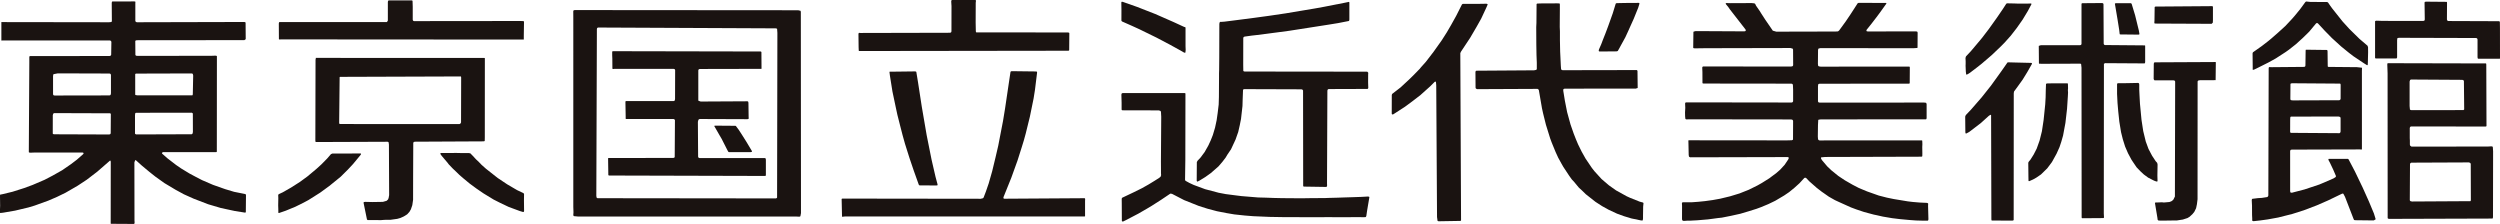 <svg id="コンポーネント_1_2" data-name="コンポーネント 1 – 2" xmlns="http://www.w3.org/2000/svg" width="357.295" height="32" viewBox="0 0 357.295 32">
  <path id="パス_60" data-name="パス 60" d="M7.727,19.187l-.154-.042-.033-.066.005-2.625.069-.224.128-.069,8.028.027.071.124-.019,2.743-.074.12-.148.041Zm11.6-.045-.033-.068V16.438l.036-.257.053-.047.079-.019,7.941-.013.129.069.029.069.008,2.625-.056.239-.117.077-7.938.027Zm.278-5.523-.239-.043-.042-.056V10.592l.044-.051.072-.027,7.981-.023.133.062.056.239-.056,2.7-.054.127ZM7.646,13.608l-.064-.129V10.843l.053-.242.623-.12,7.4.023.144.055.055.141,0,2.639-.058.234-.138.059L7.8,13.647ZM16.073.207,16.008.24,15.969.4l.019,2.675-.14.076-.265.024L.769,3.154l-.572,0,0,.239,0,2.279V5.79l.158-.007,15.376,0,.129.068.059.129-.03,1.843-.068.128L15.67,8l-10.236.01-1.133,0-.069.031-.042.051V9l-.072,12.74.046.051.173.028.576-.022,6.886,0,.082.02.052.044.016.06-.072.115-.886.777-.834.635-1.271.877L7.511,25.1l-1.153.6-1.709.732-1.217.447-1.63.519-1.493.361-.252.043-.051.045L0,28.014.019,29.4,0,29.888l0,.356V30.4l.049.038.424-.049,1.69-.292,1.893-.451.9-.271,1.939-.7,1.227-.528,1.251-.609,1.727-1,1.3-.857L13.9,24.532l1.567-1.363.258-.227.049.008.055.136-.009,8.823.025.072L19,32h.15l.056-.041.033-.161-.019-.285-.013-8.3.1-.3.052-.029.061.009.825.746,1.121.935.87.687,1.261.9,1.589.951,1.2.653L27.7,28.4l2.053.788,1.811.535,2.015.433,1.44.228.071-.019.043-.056.023-2.437-.063-.134-1.632-.326-1.279-.384-1.737-.612-1.572-.679-.9-.467-.89-.475-1.218-.74-.694-.478-1.27-.978-.733-.648-.02-.068.02-.069.13-.07,7.572,0,.079-.022.04-.053L31,8.035l-.043-.056-.173-.03-.5.019L19.7,7.985l-.242-.024-.107-.09-.016-2.01.036-.061.149-.054,15.4-.015.156-.1.042-.058L35.1,3.27l-.016-.077-.142-.055L19.56,3.176l-.143-.053L19.342,3V.481l.01-.209L19.322.22,19.192.2Z" transform="translate(0 0.004)" fill="#1a1311"/>
  <path id="パス_61" data-name="パス 61" d="M157.369,13.3l-.129.065-.038.156.031,1.144v.979l.025.07.054.046,5.235.013.225.072.085.111.039.732-.043,6.393.008,1.216,0,.471.019.256-.074.226-.215.177-.658.417-.848.518-.938.528-1.107.55-1.728.82-.064.128.008.709.011,2.417.015.081.044.054h.133l.447-.22,1.73-.905,1.3-.752.613-.368,1.31-.837,1.34-.9.234.03,1.74.9,2.1.835,1.264.4,1.314.349,1.31.257,1.172.2,1.532.163,1.182.094,2.349.1,1.825.03.443,0,2.524.011.854.005.377,0h.516l.905,0,.593-.012,2.458.012h.685l.624-.011,1.714.005.158-.006.067-.029.067-.132.113-.769.323-1.914-.021-.058-.154-.046-.994.055-1.251.043-1.282.039-.845.03-1.27.033-.467.019-2.23.016-1.183.019-2.794-.022-1.237-.028-.562-.023-.568-.02-1.052-.027-2.356-.193-.607-.074-1.648-.212-1.013-.192-1.94-.512-1.641-.609-.6-.28-.57-.311-.057-.139.04-2.836.017-9.482-.034-.06-.137-.023ZM189.153.383l-2.936.576L184.89,1.2l-4.178.7-2.465.364-1.116.151-.975.134-2.965.383-.556.07-.715.09-.454.031-.153,0-.05.037-.061.234L171.19,8.2l-.016,1.78-.016.471,0,.685-.017,2.724-.033,1.08-.147,1.221-.147,1.026-.225,1.049-.315,1.056-.306.77-.343.737-.528.934-.586.785-.426.455-.1.191-.019,2.626.017.085.041.056.062.018.261-.133.849-.519.8-.573,1.092-.957.543-.633.466-.609.255-.429.515-.757.652-1.4.383-1.088.218-.955.179-.9.209-1.846.022-.8.046-1.222.012-.277.03-.068.146-.048,8.179.027.144.051.079.118.017,13.414v.2l.024.074.049.046,3.184.049.077-.02.059-.046.025-.143-.011-.283.053-13.271.046-.15.118-.076,5.555-.018.072-.031.054-.113-.025-.8.008-1.171.015-.159-.02-.068-.052-.049-.075-.075-17.533-.02-.138-.045-.041-.059-.013-.864.008-3.809.046-.149.131-.065,1.025-.143.707-.08,2.851-.368,1.81-.241,3.8-.593,1.853-.29,1.346-.219.778-.153.722-.14.056-.037.038-.159,0-2.42-.014-.08-.054-.039Zm-31.936-.1-.023.075.017,1.095-.005,1.5.086.109,1.424.63,1.076.491,2.432,1.19,1.986,1.046,1.636.906.31.182.143.032.054-.043.038-.357L166.37,6.6l0-2.663-.046-.052-.154-.043-1.538-.708L162.049,2l-2.6-1.017L157.413.266l-.145-.024Z" transform="translate(3.064 0.004)" fill="#1a1311"/>
  <path id="パス_62" data-name="パス 62" d="M50.621,21.934l-3.872.006-.208.085L46,22.651l-.826.841-.718.652-1.277,1.067L42.1,26l-1.255.8-1.18.675-.6.282L39,27.869l.016.441-.019,1.059.016.439.007.58.036.047.061.006.949-.326,1.384-.57,1.175-.583.7-.375L45,27.529l1.3-.949,1.616-1.312,1.033-1.024.753-.808,1.111-1.343.018-.132-.048-.034Zm11.609-.068-.048.036.009.123.167.236.853,1.005.165.223.575.6.551.522L64.9,25l.521.452.968.8.953.7.989.678,1.457.889.905.458,1.26.6,1.572.58.481.144.075-.023.042-.056.017-.084-.017-1.489.013-.916-.071-.127-.2-.095-.731-.346-1.416-.83-1.349-.9L68.677,24.1l-.62-.553-.384-.4-.4-.377-.469-.507-.339-.346-.241-.047h-1.2l-.511-.012ZM47.78,17.724l-.068-.126.068-6.576.055-.039,17.286-.06.027.167-.016,6.387-.051.143-.166.111Zm-3.4-9.459-.02.172-.024.071-.027,11.57.022.177.055.042,10.255-.039.134.062.049.337.03,7.225-.075.416-.085.21-.2.188-.531.153-1.471.024-1.064-.024-.177.024-.041.052-.007.081.482,2.357.105.091.846,0,.665,0,.332.007.571-.044.869-.01.425-.06.514-.071.459-.13.469-.211.484-.3.329-.356.213-.372.2-.59.11-.768.006-3.259.021-4.877.073-.125.153-.038,9.773-.049.17-.025.044-.053.01-.478.007-11.33-.059-.033-23.737-.01ZM54.838.054,54.76.073l-.053.046-.036.163V2.921l-.025.072-.12.163-15.333,0-.069.029-.036.164L39.1,5.59l.046.052.314-.014L74.1,5.652V5.088l.03-1.963L74.1,3.054l-.056-.045L73.506,3l-15.1.016-.134-.062-.045-.15,0-1.846-.025-.8L58.172.086l-.05-.032Z" transform="translate(0.76 0.002)" fill="#1a1311"/>
  <path id="パス_63" data-name="パス 63" d="M207.95.533l-.35.012h-2.334l-.126.072-.362.714-.458.908-.735,1.323-.612,1.049-.723,1.135L201.074,7.4,199.966,8.84l-.694.774-.173.218-.243.245-.19.2-.68.684-.5.484-.51.471-.606.563-1.208.937-.056.146-.007,2.668.023.077.055.046.141-.023.837-.539.832-.539.788-.58.28-.209,1.158-.894,1.39-1.246.639-.638.113-.047.069.109.036.459.113,18.8.076.554.134.056,3.124-.052.068-.032.031-.066L204.9,7.591l.088-.206,1.325-2,.9-1.538.668-1.189L208.6,1.12l.206-.475-.017-.062-.134-.055ZM215.922.5l-.074.023L215.8.575l-.022,2.718-.028.564.013,2.521.025,1.472.044,1.128V9.85l-.069.126-.325.065-8.077.055-.189.007-.065.033-.044.154.016,2.231.047.124.169.088,8.629-.039.126.065.075.12.445,2.582.158.722.41,1.644.187.6.416,1.341.239.641.541,1.316.367.8.486.883.248.433.856,1.295.368.511.284.3.708.854.458.421.545.53,1.368,1.079.952.617.941.521,1.2.56,1.007.365,1.052.319,1.375.284.2,0,.045-.035.032-.265,0-.329.02-1.351.049-.469-.03-.072L231,28.937l-.463-.125-1.332-.53-.533-.244-1.513-.837-1.03-.73-1.052-.9-1.023-1.127L223.707,24l-.908-1.344-.561-1-.515-1.048-.291-.688-.33-.841-.453-1.3-.484-1.76-.322-1.633-.232-1.436.011-.175.039-.063.146-.051,10.2-.01.134-.061.107-.015-.028-2.471-.1-.1-10.595.02-.153-.044-.072-.124-.036-.449L219.2,8l-.032-.651-.031-1.6,0-1.266-.027-.657.016-2.436,0-.713-.009-.147-.05-.045-.378-.016-.765.012L216.74.474ZM228.878.413l-.528.006-1.073.022-.129.033-.043.059-.413,1.349-.642,1.8-.4,1.066-.39.984-.213.567-.33.752-.039.206.039.06.069.034.261,0,2.229-.019.133-.061.18-.311.274-.507.625-1.136.463-1.006.3-.675.427-.942.647-1.6L230.509.5l-.03-.058-.064-.037Z" transform="translate(3.805 0.008)" fill="#1a1311"/>
  <path id="パス_64" data-name="パス 64" d="M260.9.455l-.383.592L259.9,2l-.708,1.05-.947,1.3-.163.129-.368.018-8.447.02-.5-.142-.2-.293-.873-1.272-.616-.951-.145-.244-.56-.808-.128-.266-.12-.073-.357-.036-.521,0-2.555.011-.577-.017-.065.033-.022.055.074.117.309.377.2.292,1.237,1.592,1.03,1.324.026.146-.035.062-.153.045-6.962-.036-.289.069-.044.054-.029,2.259.046.052.162.032,1.545-.021,12.139-.027.319.087.061.135.014,2.232-.062.135-.232.061-12.3-.015-.278,0-.106.073-.014.158.023.57.007,1.558.035.061.132.023,12.559.015.145.053.055.14.029.652v1.662l-.061.134-.141.055-15.082-.022-.138.058-.014.15.024.574-.036.651.011.567.034.332.039.061.141.047.254-.019,14.314.019.477.012.123.072.052.143-.012,2.633-.036.06-.139.054-.7.02-14.035-.014-.048.039.012.332.036,1.718.042.25.16.092L250.9,22.44l.136.06.021.066-.082.208-.509.764-.655.713-.574.5-.618.456-.334.255-1.08.677-.623.353-1.242.616-1.327.528-1.348.411-1.417.342-1.073.193-1.086.15-.977.1-.912.065-1.3,0-.072.029-.05.13.022.36-.007,1.826.017.175.084.112.159.035.457-.032h.358l1.141-.061,1.477-.125.517-.067.944-.127.53-.055,1.3-.258,1.352-.3,1.205-.359,1.114-.349.646-.239,1.031-.429.988-.476,1.291-.764.292-.2.408-.277.751-.613.722-.651.375-.408.33-.358.143-.033.13.065.427.452,1.094.962.72.552.233.159.748.525.371.211.5.283.606.28,1.686.76.781.291,1.1.368,1.388.371.4.082.881.2,1.343.228,1.133.137,1.373.126.91.066,1.076.03.581,0,.06-.039.045-.145-.051-1.94.017-.3-.032-.063-.141-.06-1.034-.047-1-.084-.694-.083-2.017-.333-.973-.2-1.171-.3-1.659-.587-1.176-.488-.9-.466-1.119-.643-.935-.624-.975-.789-.6-.571-.718-.847-.158-.237-.02-.154.042-.055.568-.052,13.757-.04.07-.027.044-.051.008-.378-.014-.937.018-.37-.012-.38-.011-.151-.048-.035-14.116.005h-.513L255.3,20l-.07-.123-.028-.365.02-1.641.039-.717.044-.056.336-.045,14.979-.005.066-.014.065-.133V14.89l-.043-.154-.047-.055-.263-.032-14.956.009-.15-.046-.068-.126,0-2.168.032-.252.036-.06.147-.05,12.777-.006.077-.02.043-.054.015-2.245-.018-.079-.056-.043-12.673.008-.252-.04-.106-.091-.032-.261.019-1.977.035-.161.044-.055.237-.059,13.353.007.509-.034.042-.055.014-2.143-.063-.135-.162-.033-6.9.009-.16-.036-.039-.051.028-.144.658-.819.769-1,.5-.671.9-1.258L265,.451l-.051-.038L261.041.4Z" transform="translate(4.598 0.008)" fill="#1a1311"/>
  <path id="パス_65" data-name="パス 65" d="M287.251,11.913l-.164.033-.046.053-.036.945-.019.954-.059,1.021L286.7,17.13l-.244,1.616-.334,1.335-.412,1.152-.43.84-.453.72-.265.324-.057.136.012,1,.011,1.056.011.519.04.048.061.007.546-.241.44-.243.7-.479.891-.871.669-.894.664-1.2.422-.943.246-.737.26-.911.337-1.812.232-2.021.114-1.746.028-.557-.021-.366.021-.254-.014-.544-.015-.135-.063-.031-1.84,0Zm12.1-.051-1.241.023-.7-.006-.148.021-.046.052-.02.082,0,1.372.064,1.3.1,1.172.159,1.5.248,1.512.253,1.013.327,1.039.414.954.513.955.707,1.045.578.6.457.425.617.454.778.4.206.09.29.084.05-.037.022-.073-.02-.773.026-1.553-.053-.241-.229-.258-.506-.768-.507-.962-.393-1.067-.363-1.492-.248-1.611-.22-2.316-.073-1.391-.026-.565v-.775l-.034-.164-.134-.057ZM281.535,8.919l-.846,1.212-1.513,2.1-1.341,1.687-1.5,1.724-.758.8-.086.209.011,1.154.012,1.095.036.156.053.018.067-.012.387-.208,1.663-1.268,1.131-1.024.233-.159.066.009.043.053.04,14.89.041.153,2.964.017.149-.046.033-.064.012-18.079.036-.256L283,12.35l.694-.964.673-1.095.643-1.128.025-.134-.054-.042-.193-.01-2.07-.049L281.674,8.9ZM302.589,8.9l-.073.027-.048.053-.025.171-.018,2.135.083.149.048.041h2.717l.153.041.072.127-.036,16.436-.228.456-.21.184-.343.143-.8.072-.265-.033-.684.029-.239-.006-.055.039-.025.065.348,2.092.036.283.1.1.239.018h.641l.644-.011,1.141-.013.835-.128.662-.214.3-.182.408-.375.264-.323.259-.527.118-.561.09-.723.009-16.84.077-.117.246-.049,2.238-.009.013,0,.029-2.539-.04-.053Zm.079-7.969-.059.027-.04.057-.027,1.936-.02.274.019.081.043.053,8.132.037.166-.173.016-.375,0-1.857-.027-.072L310.821.87ZM281.364.52l-.5.775-.835,1.219-1.142,1.6-.974,1.278-.753.9L276.309,7.3l-.708.755-.068.229.022.465,0,.368-.01.265.034.824.048.4.053.044.067,0,.427-.258,1-.762.655-.516L279.3,7.853l1.3-1.241.535-.543.876-.981.854-1.1.845-1.208.738-1.223.511-.962-.009-.067L284.9.486,284.73.5l-1.26.011h-.332l-.622-.023-1.031-.02Zm15.52,0,.387,2.3.227,1.43.073.614.049.048,2.656.028.076-.023.044-.052-.083-.491-.537-2.194-.5-1.653-.11-.077L296.992.445ZM292.225.45l-.068.029-.043.059V6.283l-.068.127-.15.046-5.578-.006-.311.1.022,2.489.044.059.374.012,5.475-.018.082.016.055.041.055.529.019,21.382.02.079.054.043,3.027-.022.068-.034.027-.063-.03-.558.019-21.4.176-.086,5.616.036.055-.025.046-.15,0-2.347-.044-.054L295.48,6.43l-.145-.053-.051-.143L295.257.6,295.2.463l-.161-.036Z" transform="translate(5.371 0.008)" fill="#1a1311"/>
  <path id="パス_66" data-name="パス 66" d="M338.319,28.736l-.07-.128.029-5.164.059-.137.127-.065,8.251-.036.2.095.046.15.016,5.145-.045.149-8.378.049Zm0-13.043-.052-.046-.046-.5v-3.5l.073-.222.127-.063,7.341.046.146.047.074.121.041,4.049-.094.105-7.456.009Zm-3.27-6.615-.017.16.043,1.231.01,20.674.026.071.138.063,14.808-.046.052-.046.03-.165.015-9.384-.029-.464-.016-.178-.044-.052-.167-.033-.454.027-10.949.016-.195-.138-.041-.154,0-.578-.017-.362,0-1.435.052-.143.117-.075,10.678.011.076-.02.044-.054-.028-8.3V9.256l-.01-.146-.048-.049L335.1,9.028Zm-13.807,9.905-.095-.1.006-1.846.02-.275.036-.064.058-.037,6.8-.012.225.064.066.132,0,1.94-.042.154-.111.091Zm.021-4.672-.086-.108.018-2.215.049-.049.153-.043,6.908.049.062.135-.005,2.043-.059.134-.132.065-6.646.022Zm2.108-7.187-.011.214-.027,2.028-.05.147-.147.044-4.612.04-.4-.013-.044.156-.048,18.2-.055.14-.115.081-.76.118-.55.033-.788.095-.066.033-.038.16.038.784.008,1.36.023.465V31.5l.032.064.156.042.923-.1,1.114-.154,1.484-.269,2.029-.512,1.629-.518,1.84-.7,1.632-.711,1.85-.892.2-.093.139.03.237.45,1.2,3.1.092.2.158.033,2.655.03.244-.14.024-.058-.246-.8-.72-1.725-.877-1.954-1.108-2.307-.839-1.6-.063-.13L329.4,22.7h-2.733l-.052.04.019.139.208.388.471.994.383.893-.033.137-.3.192-.539.242-1.507.642-2.124.707-1.789.466-.171-.019-.053-.047-.033-.161,0-5.754.065-.135.15-.046,9.737-.027.269.016.037-.048V10.136l.016-.459-.727-.082-4.059-.037-.073-.025-.041-.055-.027-2.16-.029-.132-.043-.048L323.43,7.1ZM340.415.26l-.042.049-.015.085.032,2.389-.046.147-.062.035-.167.027-5.738-.01-.9-.029-.158.039-.033.066,0,5.2.036.062.064.035h2.875l.125-.028.05-.148,0-2.45.034-.258.056-.041.167-.03h.336l10.716.03.129.064.056.14V8.168l.027.168.05.047.087.012,2.994,0,.053-.041V8.2L351.135,4l-.013-.865-.084-.11-.517,0L343.723,3l-.117-.077-.049-.147L343.57.45,343.561.3,343.51.26,340.585.234ZM323.315.3l-.745,1.017-.794.968-.41.465-.9.958-1.022.931-.938.822-.481.4-.936.723-1.261.89-.049.15L315.8,9.7l-.009.241.051.036.14-.027.421-.2,1.625-.815,1.069-.59,1.423-.923.456-.324.985-.776.975-.883.939-.92.976-1.175.125-.062.133.045.988,1.066,1.017,1.037,1.329,1.21,1.134.923.61.466,1.52,1.016.427.267.1-.019.022-.375.034-1.468-.008-.708-.077-.212-1.159-.99-1.427-1.4-.98-1.077-.563-.707-.909-1.144-.288-.395-.317-.462-.127-.068-2.4-.015L323.426.21Z" transform="translate(6.154 0.004)" fill="#1a1311"/>
  <path id="パス_67" data-name="パス 67" d="M125.216,10.244h-.368l-.027.059.062.5.362,2.275.459,2.18.242,1.125.394,1.558.359,1.394.342,1.222.631,2,.594,1.755.745,2.088.1.094,1.85.01.524.006.176-.022.04-.051-.025-.148-.271-1.01-.567-2.456-.7-3.5-.7-4.079-.534-3.47-.248-1.508-.134-.063Zm17.025-.067-.12.076-.154,1.024-.631,4.258-.29,1.766-.682,3.53-.388,1.669L139.5,24.47l-.5,1.75L138.6,27.38l-.326.851-.091.1-.316.077-19.144-.025-.638,0-.062.019-.039.049.055,2.479.039.053.4-.047.328.005,33.911-.005.056-.041,0-.154,0-2.024.013-.28-.027-.072-.049-.038-11.475.074-.075-.023-.05-.049v-.143l1.129-2.8.883-2.451.59-1.858.3-.971.274-.994.6-2.434.531-2.6.2-1.257.3-2.451-.013-.089-.041-.055-.278-.016-2.46-.029-.267-.006ZM137.106,0l-3.372,0-.052.045-.037.166.04.655-.006,3.618-.053.143-.144.055-12.83.03-.166-.019-.063.03-.036.143.023,1.9.02.473.042.053,29.623-.041h.293l.073-.025.044-.055.02-2.427-.034-.066-.156-.039-13.119-.011-.054-.133-.025-1.277L137.148.4l.033-.274-.018-.083Z" transform="translate(2.301)" fill="#1a1311"/>
  <path id="パス_68" data-name="パス 68" d="M112.131,30.916H81.019l-.552-.051-.058-.032-.039-.147.025-.362-.025-.784V2.546l-.007-.961.056-.141.163-.032,31.923.025.342.079.04.157.022,28.756-.085.45-.129.062ZM83.83,28.3l25.511.03.123-.07.03-.071.043-23.506-.04-.58-.052-.046-.163-.033-25.37-.117-.129.065-.043.153-.08,23.858.046.244.124.073m1.658-3.245-.077-.02-.035-.056-.034-2.365.042-.056,9.238-.015.134-.017.108-.088.033-5.285-.025-.077-.163-.095-6.3,0h-.489l-.064-.033,0-.368-.036-2.047.022-.077.055-.043h6.834l.134-.061.048-.222.013-4.138-.064-.134-.153-.042-8.473,0-.176.024L86,9.822l-.043-.054-.01-1.428-.019-.462,0-.482.025-.069L86,7.29l21.136.042.076.027.042.055.016,2.344-.019.055-8.822.019-.139.056-.056.14,0,4.291.036.06.307.106,6.673-.036.074.027.049.049.027.169.025,1.957.014.255-.031.052-.146.048-6.847-.025-.165.108-.075.3.033,4.988.062.137.144.053,9.309-.007.077.02.056.044.036.164,0,2.221-.027.067-.055.044-22.315-.061m16.864-3.69-.789-1.555-.29-.491-.678-1.183-.074-.117.006-.052.05-.041,2.75.021.257.009.42.561.424.651.681,1.079.772,1.293.016.073-.022.061-.163.033h-2.936l-.162.01-.114-.073-.147-.279" transform="translate(1.566 0.027)" fill="#1a1311"/>
</svg>
